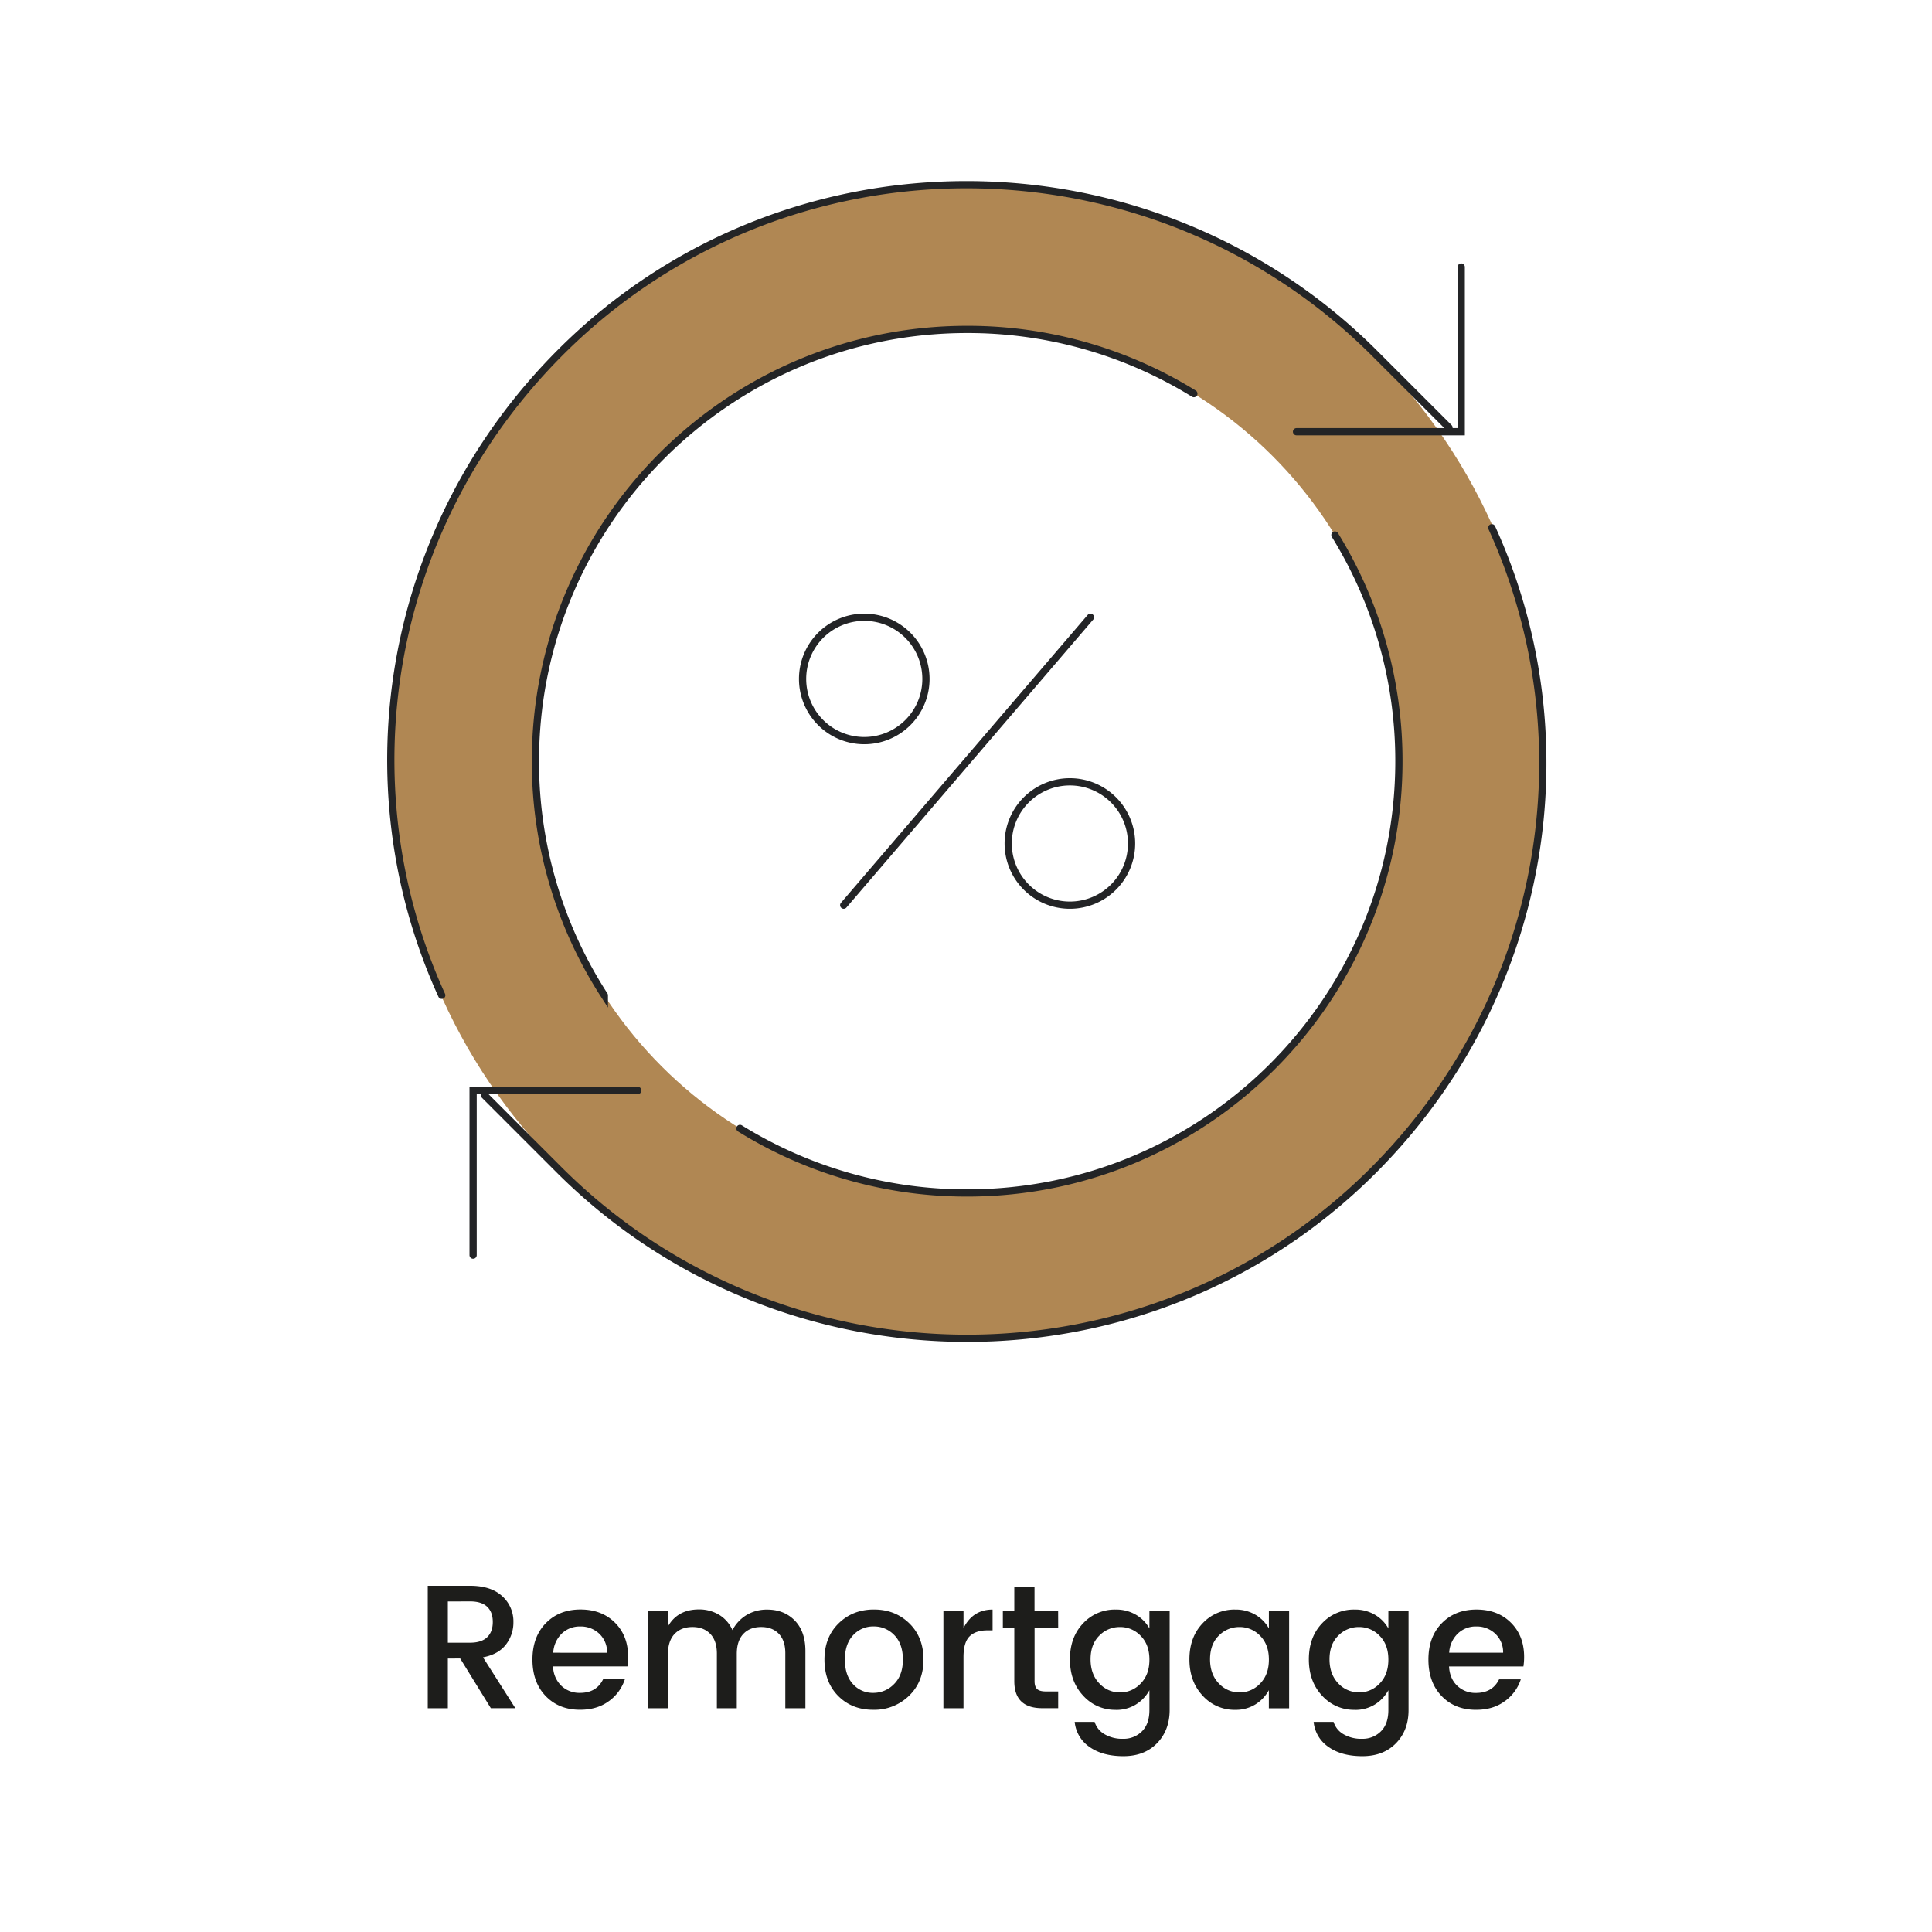 <svg id="Layer_1" data-name="Layer 1" xmlns="http://www.w3.org/2000/svg" width="1080" height="1080" viewBox="0 0 1080 1080"><defs><style>.cls-1{fill:#1d1d1b;}.cls-2{fill:#b08753;}.cls-3,.cls-4{fill:none;}.cls-3{stroke:#232426;stroke-linecap:round;stroke-miterlimit:10;stroke-width:4.04px;}</style></defs><path class="cls-1" d="M840.25,923.89H810.1a16.17,16.17,0,0,1,4.78-10.68,14.48,14.48,0,0,1,10.39-4,15,15,0,0,1,10.54,4,14.13,14.13,0,0,1,4.44,10.68m.88,27.14a24.29,24.29,0,0,0,9-12.26H838q-3.74,7.59-12.9,7.59a14.63,14.63,0,0,1-10.5-4q-4.19-4-4.58-10.79h41.58a34.09,34.09,0,0,0,.39-5.32q0-11.82-7.39-19.16t-19.26-7.34q-11.87,0-19.36,7.63t-7.48,20.35q0,12.71,7.39,20.39t19.21,7.68q9.55,0,16-4.78m-81.47-5A15.52,15.52,0,0,1,748.09,941q-4.87-5.09-4.88-13.45t4.88-13.2a15.89,15.89,0,0,1,11.57-4.83,15.72,15.72,0,0,1,11.58,4.93q4.88,4.92,4.87,13.3t-4.87,13.34a15.66,15.66,0,0,1-11.58,5m-2.36,9.75a20.83,20.83,0,0,0,11.23-3,21.42,21.42,0,0,0,7.58-8v11q0,7.89-4.18,12A14.32,14.32,0,0,1,761.44,972a19.53,19.53,0,0,1-10.5-2.61,12,12,0,0,1-5.46-6.85H734.34a19.11,19.11,0,0,0,8.28,14q7.29,5.18,19,5.17t18.77-7.24q7.05-7.25,7-18.67V900.64H776.11v9.66a20.51,20.51,0,0,0-7.53-7.64,21.67,21.67,0,0,0-11.28-2.9A24.2,24.2,0,0,0,739,907.49q-7.34,7.74-7.34,20.1t7.39,20.29a23.92,23.92,0,0,0,18.23,7.93m-66.79,0a20.86,20.86,0,0,0,11.23-3,21.57,21.57,0,0,0,7.58-8v10.15h11.33V900.64H709.32v9.66a20.51,20.51,0,0,0-7.53-7.64,21.72,21.72,0,0,0-11.28-2.9,24.19,24.19,0,0,0-18.28,7.73q-7.34,7.74-7.34,20.1t7.39,20.29a23.92,23.92,0,0,0,18.23,7.93m2.36-9.75A15.54,15.54,0,0,1,681.29,941q-4.87-5.09-4.87-13.45t4.87-13.2a15.91,15.91,0,0,1,11.58-4.83,15.74,15.74,0,0,1,11.58,4.93q4.88,4.92,4.87,13.3t-4.87,13.34a15.67,15.67,0,0,1-11.58,5m-66.79,0A15.53,15.53,0,0,1,614.5,941q-4.87-5.09-4.87-13.45t4.87-13.2a15.89,15.89,0,0,1,11.58-4.83,15.71,15.71,0,0,1,11.57,4.93q4.88,4.92,4.88,13.3t-4.88,13.34a15.65,15.65,0,0,1-11.57,5m-2.37,9.75a20.81,20.81,0,0,0,11.23-3,21.52,21.52,0,0,0,7.59-8v11q0,7.89-4.19,12A14.32,14.32,0,0,1,627.85,972a19.5,19.5,0,0,1-10.49-2.61,12.11,12.11,0,0,1-5.47-6.85H600.76a19.1,19.1,0,0,0,8.27,14q7.29,5.18,19,5.17t18.76-7.24q7.05-7.25,7.05-18.67V900.64H642.53v9.66a20.53,20.53,0,0,0-7.54-7.64,21.67,21.67,0,0,0-11.28-2.9,24.17,24.17,0,0,0-18.27,7.73q-7.34,7.74-7.34,20.1t7.39,20.29a23.9,23.9,0,0,0,18.22,7.93M591.5,900.64H578.3V887.15H567v13.49h-6.4v9.17H567v30q0,15.07,15.66,15.08h8.87v-9.36h-6.9c-2.3,0-3.92-.45-4.87-1.33s-1.43-2.35-1.43-4.39v-30h13.2Zm-64.13,0v54.29H538.6V926.36q0-8.28,3.4-11.63t10-3.35h2.86V899.76q-11,0-16.25,10.34v-9.46ZM508.11,948q8.13-7.78,8.13-20.29t-7.93-20.25q-7.92-7.72-19.75-7.73t-19.75,7.73q-7.94,7.74-7.93,20.3t7.68,20.29q7.68,7.73,19.56,7.73a27.78,27.78,0,0,0,20-7.78m-20-1.67a14.76,14.76,0,0,1-11.28-4.88q-4.53-4.87-4.54-13.69t4.64-13.7a15.11,15.11,0,0,1,11.42-4.87,15.64,15.64,0,0,1,11.58,4.87q4.77,4.88,4.78,13.65t-4.93,13.69a16,16,0,0,1-11.67,4.93M362.17,900.64v54.29H373.4V924.58q0-7.29,3.69-11.18t10-3.89q6.3,0,10,3.89t3.65,11.18v30.35h11.13V924.58q0-7.29,3.64-11.18t10-3.89q6.31,0,9.95,3.89T439,924.58v30.35h11.23v-32q0-11-6-17.09t-15.37-6.06a21.9,21.9,0,0,0-11.48,3,21.31,21.31,0,0,0-7.93,8.47,18.76,18.76,0,0,0-7.48-8.57,21.42,21.42,0,0,0-11.23-3q-11.92,0-17.34,9.46v-8.58Zm-22.76,23.25H309.26A16.17,16.17,0,0,1,314,913.21a14.49,14.49,0,0,1,10.4-4,15,15,0,0,1,10.54,4,14.13,14.13,0,0,1,4.43,10.68M340.3,951a24.33,24.33,0,0,0,9-12.26H337.14q-3.74,7.59-12.9,7.59a14.59,14.59,0,0,1-10.49-4,15.51,15.51,0,0,1-4.58-10.79h41.57a34.09,34.09,0,0,0,.39-5.32q0-11.82-7.39-19.16t-19.26-7.34q-11.87,0-19.35,7.63t-7.49,20.35q0,12.71,7.39,20.39t19.21,7.68q9.56,0,16.06-4.78m-77.53-55.8q6.39,0,9.55,3t3.15,8.52q0,5.48-3.15,8.52t-9.55,3.06H250.35V895.23Zm-5.52,31.91,17.14,27.79h13.69L270,926.46q8.67-1.68,12.85-7.2A20,20,0,0,0,287,906.85a18.94,18.94,0,0,0-6.31-14.63q-6.3-5.76-17.92-5.76H239.12v68.47h11.23V927.14Z"/><path class="cls-2" d="M540.6,666.87c-133.3,0-241.36-108.06-241.36-241.36S407.3,184.15,540.6,184.15,782,292.21,782,425.51,673.9,666.87,540.6,666.87m0-563.17c-177.74,0-321.81,144.08-321.81,321.81S362.86,747.32,540.6,747.32,862.41,603.24,862.41,425.51,718.34,103.7,540.6,103.7"/><path class="cls-3" d="M471.64,506,609.56,345.05M598.07,506h0a34.48,34.48,0,1,1,34.48-34.48A34.47,34.47,0,0,1,598.07,506ZM483.13,345.05a34.48,34.48,0,1,0,34.48,34.48A34.49,34.49,0,0,0,483.13,345.05ZM724.77,241.33h92.06V149.27M833.92,295c54,118.36,31,262.08-66.41,359.47C642.17,779.8,437.69,779.1,312.35,653.76l-41.47-41.47m-23.94-55.92C193,438,216,294.29,313.35,196.9c125.34-125.34,329.82-124.64,455.16.69L810,239.07M356.54,609.57H264.47v92.06M746.23,299.07A240.22,240.22,0,0,1,782,425.51c0,133.3-108.06,241.36-241.36,241.36a240.24,240.24,0,0,1-127-36.08m-75.81-74.41a240.18,240.18,0,0,1-38.53-130.87c0-133.3,108.06-241.36,241.36-241.36a240.23,240.23,0,0,1,126.71,35.9"/><rect class="cls-4" x="212.29" y="97.09" width="656.28" height="884.63"/></svg>
